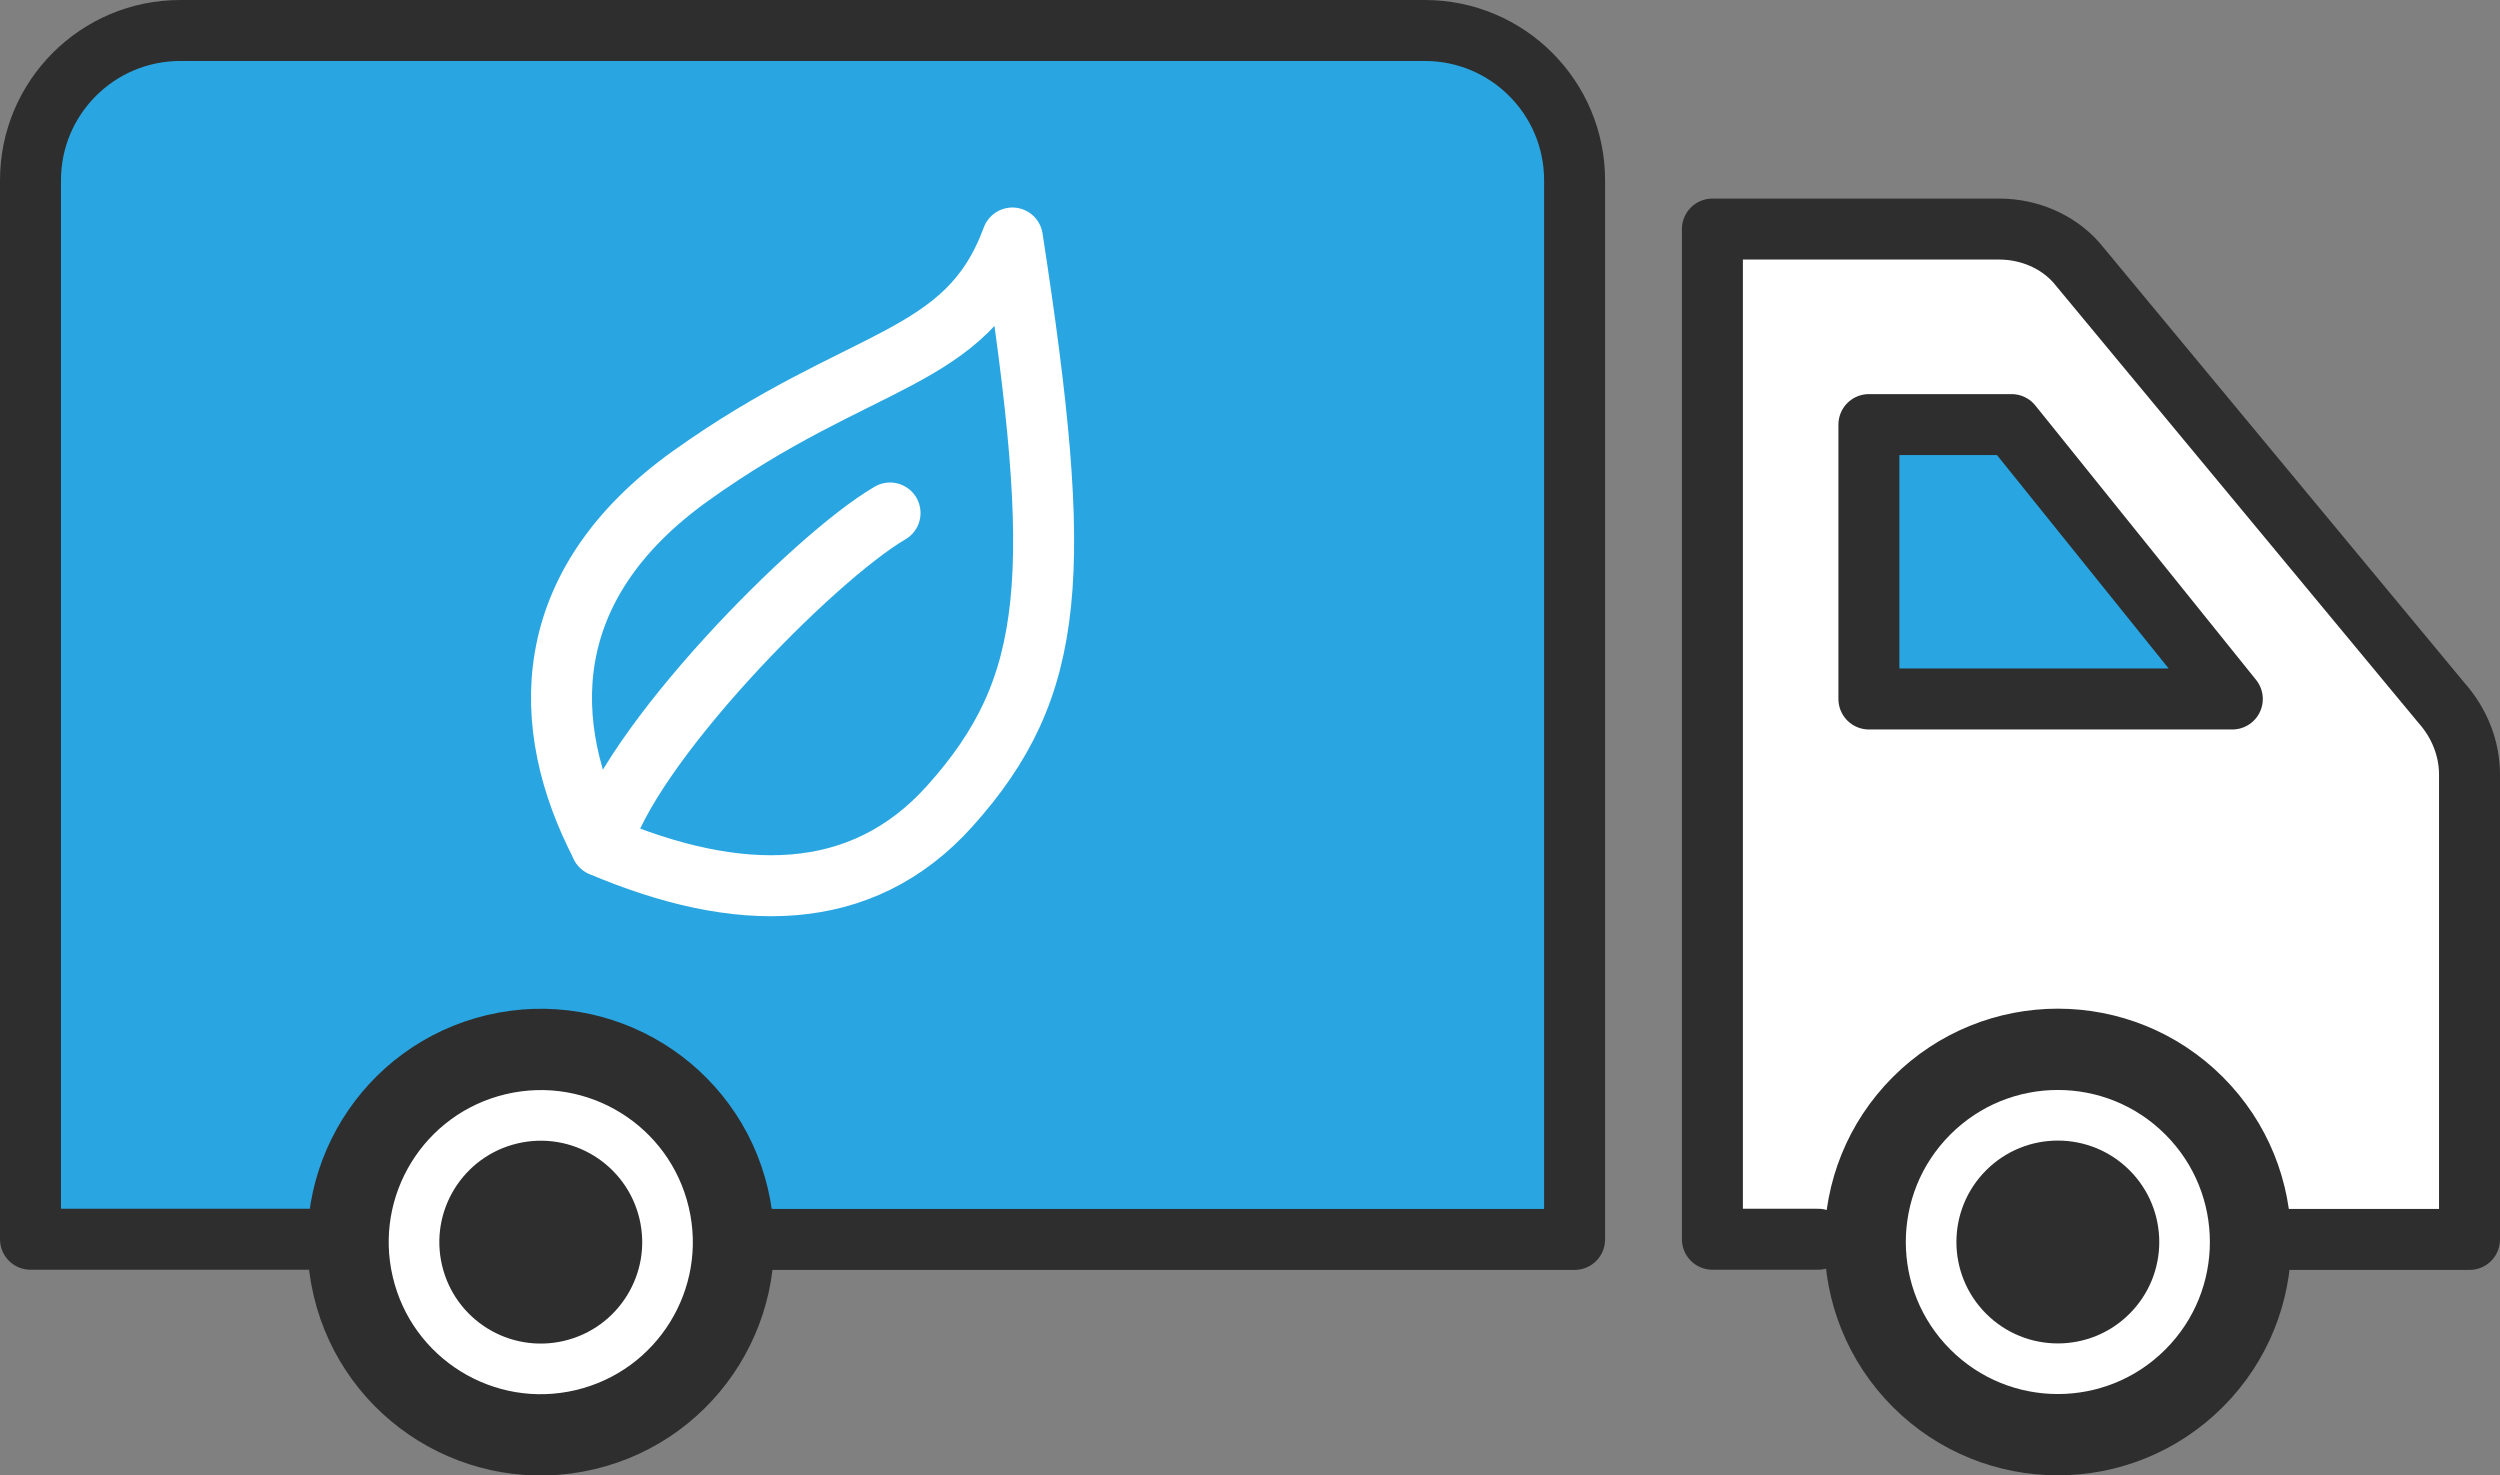 <?xml version="1.0" encoding="UTF-8"?><svg id="_レイヤー_2" xmlns="http://www.w3.org/2000/svg" width="123" height="72.59" viewBox="0 0 123 72.59"><rect x="0" y="0" width="123" height="72.59" fill="#808080" stroke="none"/><defs><style>.cls-1{fill:#2e2e2e;}.cls-2{stroke-width:4px;}.cls-2,.cls-3,.cls-4{stroke:#2e2e2e;}.cls-2,.cls-3,.cls-4,.cls-5{stroke-linecap:round;stroke-linejoin:round;}.cls-2,.cls-4{fill:#fff;}.cls-3{fill:#29a6e1;}.cls-3,.cls-4,.cls-5{stroke-width:3px;}.cls-5{fill:none;stroke:#fff;}</style></defs><g id="_テキスト"><path class="cls-4" d="m112.07,60.98h9.43v-22.87c0-1.28-.49-2.53-1.38-3.53l-17.97-21.67c-.92-1.03-2.31-1.64-3.79-1.64h-14.11v49.7h5.2"/><path class="cls-3" d="m37.9,60.98h39.57V8.87c0-4.07-3.3-7.37-7.37-7.37H8.87C4.8,1.5,1.5,4.8,1.5,8.87v52.1h36.4Z"/><polygon class="cls-3" points="98.97 20.89 91.95 20.89 91.95 34.39 109.83 34.39 98.97 20.89"/><circle class="cls-2" cx="101.25" cy="61.11" r="9.48" transform="translate(-13.56 89.49) rotate(-45)"/><circle class="cls-2" cx="26.61" cy="61.11" r="9.48" transform="translate(-13.33 7.75) rotate(-13.28)"/><circle class="cls-1" cx="26.61" cy="61.11" r="4.99" transform="translate(-13.33 7.75) rotate(-13.28)"/><circle class="cls-1" cx="101.25" cy="61.11" r="4.99" transform="translate(-13.56 89.49) rotate(-45)"/><path class="cls-5" d="m29.58,41.61c-3.08-5.92-3.14-12.8,4.39-18.19,8.44-6.04,13.57-5.55,15.84-11.71,2.55,16.55,2.19,22.07-3.08,27.95-4.38,4.88-10.45,4.8-17.15,1.96Z"/><path class="cls-5" d="m43.79,25.24c-3.8,2.22-12.94,11.54-14.21,16.37"/></g></svg>
